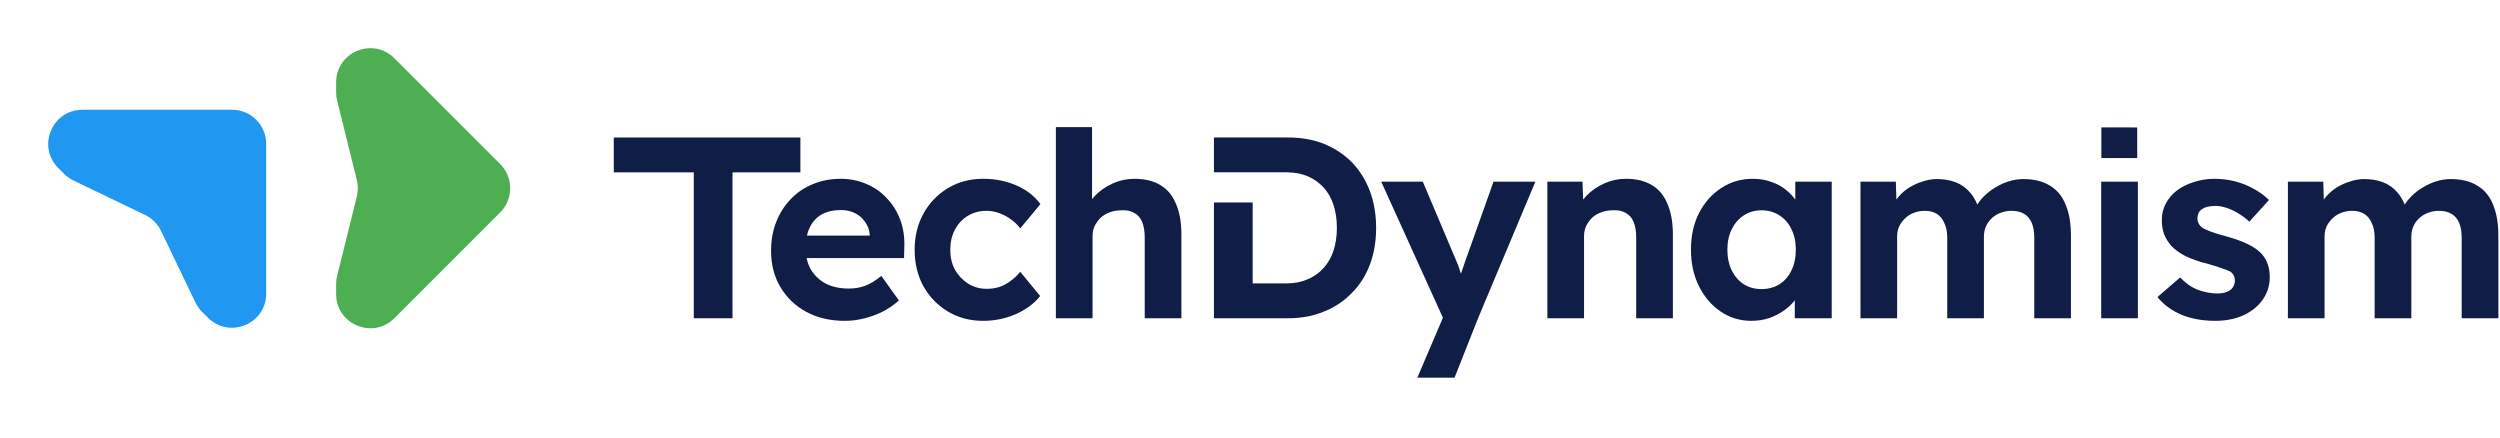 <svg width="268" height="47" viewBox="0 0 268 47" fill="none" xmlns="http://www.w3.org/2000/svg">
<path d="M28.537 15.426C28.537 13.405 26.899 11.767 24.878 11.767H8.832C5.573 11.767 3.941 15.708 6.246 18.013L6.876 18.644C7.168 18.935 7.507 19.176 7.879 19.354L15.55 23.041C16.299 23.401 16.903 24.005 17.263 24.754L20.95 32.425C21.128 32.797 21.369 33.136 21.66 33.428L22.291 34.058C24.596 36.363 28.537 34.731 28.537 31.471V15.426Z" fill="#2097F1"/>
<path d="M53.624 22.765C55.052 21.337 55.052 19.02 53.624 17.591L42.278 6.246C39.973 3.941 36.032 5.573 36.032 8.832V9.901C36.032 10.198 36.068 10.494 36.14 10.782L38.253 19.297C38.396 19.876 38.396 20.481 38.253 21.059L36.14 29.575C36.068 29.863 36.032 30.159 36.032 30.456V31.524C36.032 34.784 39.973 36.416 42.278 34.111L53.624 22.765Z" fill="#4EAE52"/>
<path d="M245.262 34.117V19.472H249.054L249.137 22.268L248.556 22.379C248.759 21.899 249.027 21.466 249.359 21.078C249.691 20.691 250.079 20.358 250.522 20.081C250.983 19.805 251.463 19.592 251.961 19.445C252.459 19.279 252.958 19.196 253.456 19.196C254.213 19.196 254.896 19.316 255.505 19.555C256.114 19.795 256.63 20.174 257.055 20.691C257.479 21.189 257.812 21.853 258.052 22.684L257.443 22.628L257.636 22.185C257.876 21.742 258.181 21.346 258.55 20.995C258.919 20.626 259.334 20.312 259.796 20.054C260.257 19.777 260.737 19.565 261.235 19.417C261.733 19.269 262.223 19.196 262.702 19.196C263.847 19.196 264.797 19.426 265.554 19.888C266.311 20.331 266.873 21.004 267.243 21.909C267.63 22.813 267.824 23.92 267.824 25.231V31V34.117H263.893V25.507C263.893 24.843 263.801 24.299 263.616 23.874C263.431 23.45 263.164 23.136 262.813 22.933C262.462 22.711 262.01 22.601 261.457 22.601C261.032 22.601 260.635 22.674 260.266 22.822C259.916 22.951 259.602 23.145 259.325 23.404C259.067 23.643 258.864 23.93 258.716 24.262C258.568 24.594 258.495 24.963 258.495 25.369V34.117H254.563V25.48C254.563 24.871 254.462 24.354 254.259 23.93C254.074 23.486 253.807 23.154 253.456 22.933C253.105 22.711 252.672 22.601 252.155 22.601C251.73 22.601 251.334 22.674 250.965 22.822C250.614 22.951 250.309 23.145 250.051 23.404C249.793 23.643 249.58 23.93 249.414 24.262C249.267 24.594 249.193 24.954 249.193 25.341V34.117H245.262Z" fill="#0F1D47"/>
<path d="M237.476 34.394C236.11 34.394 234.892 34.172 233.822 33.729C232.77 33.268 231.921 32.64 231.275 31.847L233.711 29.743C234.283 30.352 234.92 30.795 235.621 31.072C236.323 31.33 237.024 31.459 237.725 31.459C238.002 31.459 238.251 31.432 238.473 31.376C238.713 31.302 238.916 31.21 239.082 31.099C239.248 30.97 239.368 30.823 239.442 30.656C239.534 30.472 239.58 30.278 239.58 30.075C239.58 29.669 239.414 29.346 239.082 29.106C238.897 29.014 238.611 28.903 238.223 28.774C237.836 28.626 237.338 28.469 236.729 28.303C235.787 28.063 234.985 27.787 234.32 27.473C233.674 27.141 233.157 26.771 232.77 26.366C232.438 25.978 232.179 25.563 231.995 25.12C231.829 24.658 231.746 24.151 231.746 23.597C231.746 22.933 231.893 22.333 232.188 21.798C232.484 21.244 232.89 20.773 233.407 20.386C233.942 19.998 234.551 19.703 235.234 19.5C235.917 19.279 236.636 19.168 237.393 19.168C238.15 19.168 238.888 19.26 239.608 19.445C240.327 19.629 240.992 19.897 241.601 20.247C242.228 20.58 242.773 20.976 243.234 21.438L241.13 23.763C240.798 23.45 240.42 23.163 239.995 22.905C239.589 22.647 239.165 22.444 238.722 22.296C238.279 22.148 237.882 22.075 237.531 22.075C237.218 22.075 236.932 22.102 236.673 22.158C236.433 22.213 236.23 22.296 236.064 22.407C235.898 22.517 235.769 22.665 235.677 22.85C235.603 23.016 235.566 23.2 235.566 23.403C235.566 23.606 235.612 23.8 235.704 23.985C235.815 24.169 235.963 24.326 236.147 24.455C236.35 24.566 236.646 24.695 237.033 24.843C237.439 24.991 237.984 25.157 238.666 25.341C239.552 25.581 240.3 25.849 240.909 26.144C241.536 26.439 242.035 26.781 242.404 27.168C242.717 27.5 242.948 27.879 243.096 28.303C243.243 28.728 243.317 29.198 243.317 29.715C243.317 30.619 243.059 31.432 242.542 32.151C242.044 32.853 241.352 33.406 240.466 33.812C239.58 34.2 238.583 34.394 237.476 34.394Z" fill="#0F1D47"/>
<path d="M225.249 34.117V19.472H229.18V34.117H225.249ZM227.675 16.942C226.918 16.942 225.266 16.942 225.266 16.942C225.266 16.942 225.266 16.469 225.266 15.786C225.266 15.159 225.266 13.655 225.266 13.655C225.266 13.655 226.936 13.655 227.675 13.655C228.431 13.655 229.108 13.679 229.108 13.655C229.108 13.655 229.108 15.122 229.108 15.786C229.108 16.432 229.108 16.942 229.108 16.942C229.108 16.942 228.413 16.942 227.675 16.942Z" fill="#0F1D47"/>
<path d="M199.442 34.117V19.472H203.235L203.318 22.268L202.737 22.379C202.94 21.899 203.207 21.466 203.54 21.078C203.872 20.691 204.259 20.358 204.702 20.081C205.164 19.805 205.644 19.592 206.142 19.445C206.64 19.279 207.138 19.196 207.637 19.196C208.393 19.196 209.076 19.316 209.685 19.555C210.294 19.795 210.811 20.174 211.236 20.691C211.66 21.189 211.992 21.853 212.232 22.684L211.623 22.628L211.817 22.185C212.057 21.742 212.361 21.346 212.731 20.995C213.1 20.626 213.515 20.312 213.976 20.054C214.438 19.777 214.918 19.565 215.416 19.417C215.914 19.269 216.403 19.196 216.883 19.196C218.027 19.196 218.978 19.426 219.734 19.888C220.491 20.331 221.054 21.004 221.423 21.909C221.811 22.813 222.005 23.92 222.005 25.231V34.117H218.073V25.507C218.073 24.843 217.981 24.299 217.797 23.874C217.612 23.45 217.344 23.136 216.994 22.933C216.643 22.711 216.191 22.601 215.637 22.601C215.213 22.601 214.816 22.674 214.447 22.822C214.096 22.951 213.783 23.145 213.506 23.404C213.247 23.643 213.044 23.93 212.897 24.262C212.749 24.594 212.675 24.963 212.675 25.369V34.117H208.744V25.48C208.744 24.871 208.643 24.354 208.44 23.93C208.255 23.486 207.987 23.154 207.637 22.933C207.286 22.711 206.852 22.601 206.336 22.601C205.911 22.601 205.514 22.674 205.145 22.822C204.795 22.951 204.49 23.145 204.232 23.404C203.973 23.643 203.761 23.93 203.595 24.262C203.447 24.594 203.373 24.954 203.373 25.341V34.117H199.442Z" fill="#0F1D47"/>
<path d="M187.75 34.394C186.532 34.394 185.434 34.062 184.456 33.397C183.477 32.733 182.702 31.828 182.13 30.684C181.558 29.54 181.272 28.23 181.272 26.753C181.272 25.277 181.558 23.976 182.13 22.85C182.721 21.705 183.514 20.81 184.511 20.164C185.508 19.5 186.643 19.168 187.916 19.168C188.636 19.168 189.291 19.279 189.882 19.5C190.491 19.703 191.017 19.989 191.46 20.358C191.921 20.727 192.309 21.152 192.622 21.632C192.936 22.111 193.157 22.628 193.287 23.182L192.456 23.043V19.472H196.36V34.117H192.401V30.601L193.287 30.518C193.139 31.035 192.899 31.524 192.567 31.985C192.235 32.447 191.819 32.862 191.321 33.231C190.841 33.582 190.297 33.868 189.688 34.089C189.079 34.292 188.433 34.394 187.75 34.394ZM188.83 30.989C189.568 30.989 190.214 30.813 190.767 30.463C191.321 30.112 191.746 29.623 192.041 28.995C192.355 28.349 192.512 27.602 192.512 26.753C192.512 25.922 192.355 25.194 192.041 24.566C191.746 23.939 191.321 23.45 190.767 23.099C190.214 22.73 189.568 22.545 188.83 22.545C188.11 22.545 187.473 22.73 186.919 23.099C186.384 23.45 185.96 23.939 185.646 24.566C185.332 25.194 185.175 25.922 185.175 26.753C185.175 27.602 185.332 28.349 185.646 28.995C185.96 29.623 186.384 30.112 186.919 30.463C187.473 30.813 188.11 30.989 188.83 30.989Z" fill="#0F1D47"/>
<path d="M165.878 34.117V19.472H169.643L169.753 22.462L168.978 22.794C169.181 22.13 169.541 21.53 170.058 20.995C170.593 20.441 171.23 19.998 171.968 19.666C172.706 19.334 173.481 19.168 174.293 19.168C175.401 19.168 176.324 19.389 177.062 19.832C177.819 20.275 178.381 20.949 178.751 21.853C179.138 22.739 179.332 23.837 179.332 25.147V34.117H175.401V25.452C175.401 24.788 175.309 24.234 175.124 23.791C174.939 23.348 174.653 23.025 174.266 22.822C173.897 22.601 173.435 22.508 172.882 22.545C172.439 22.545 172.023 22.619 171.636 22.767C171.267 22.896 170.944 23.09 170.667 23.348C170.409 23.606 170.196 23.902 170.03 24.234C169.883 24.566 169.809 24.926 169.809 25.314V34.117H165.878C166.118 34.117 165.545 34.117 165.878 34.117Z" fill="#0F1D47"/>
<path d="M151.941 40.484L155.152 32.954L155.208 35.224L148.065 19.472H152.522L156.094 27.916C156.241 28.23 156.38 28.599 156.509 29.023C156.657 29.429 156.777 29.826 156.869 30.214L156.204 30.491C156.315 30.177 156.444 29.817 156.592 29.411C156.74 29.005 156.887 28.571 157.035 28.11L160.108 19.472H164.593L158.447 34.117L155.928 40.484H151.941Z" fill="#0F1D47"/>
<path d="M130.135 18.469V14.739H138.08C139.501 14.739 140.793 14.97 141.956 15.431C143.118 15.911 144.115 16.575 144.946 17.424C145.776 18.291 146.413 19.316 146.856 20.497C147.299 21.697 147.52 23.007 147.52 24.428C147.52 25.868 147.299 27.178 146.856 28.359C146.413 29.54 145.767 30.555 144.918 31.404C144.087 32.272 143.091 32.936 141.928 33.398C140.784 33.877 139.501 34.117 138.08 34.117H130.135V21.704H134.287V30.38H137.942C138.772 30.38 139.52 30.232 140.184 29.937C140.848 29.66 141.411 29.264 141.873 28.747C142.352 28.23 142.712 27.602 142.952 26.864C143.192 26.144 143.312 25.332 143.312 24.428C143.312 23.524 143.192 22.702 142.952 21.964C142.712 21.226 142.352 20.599 141.873 20.082C141.411 19.583 140.848 19.187 140.184 18.891C139.533 18.62 138.803 18.482 137.993 18.476V18.469H130.135Z" fill="#0F1D47"/>
<path d="M113.191 34.117V13.631H117.067V22.462L116.291 22.794C116.494 22.13 116.854 21.53 117.371 20.995C117.906 20.441 118.543 19.998 119.281 19.666C120.02 19.334 120.795 19.168 121.607 19.168C122.714 19.168 123.637 19.389 124.375 19.832C125.132 20.275 125.695 20.949 126.064 21.853C126.451 22.739 126.645 23.837 126.645 25.148V34.117H122.714V25.452C122.714 24.788 122.622 24.234 122.437 23.791C122.253 23.348 121.967 23.025 121.579 22.822C121.21 22.601 120.749 22.508 120.195 22.545C119.752 22.545 119.337 22.619 118.949 22.767C118.58 22.896 118.257 23.09 117.98 23.348C117.722 23.606 117.51 23.902 117.343 24.234C117.196 24.566 117.122 24.926 117.122 25.314V34.117C117.122 34.117 113.523 34.117 113.191 34.117Z" fill="#0F1D47"/>
<path d="M105.385 34.394C103.982 34.394 102.727 34.062 101.62 33.397C100.513 32.733 99.636 31.828 98.99 30.684C98.363 29.54 98.049 28.239 98.049 26.781C98.049 25.341 98.363 24.049 98.99 22.905C99.636 21.742 100.513 20.829 101.62 20.164C102.727 19.5 103.982 19.168 105.385 19.168C106.695 19.168 107.895 19.408 108.984 19.887C110.073 20.367 110.922 21.032 111.531 21.881L109.371 24.483C109.113 24.132 108.79 23.819 108.403 23.542C108.015 23.246 107.59 23.016 107.129 22.85C106.686 22.683 106.225 22.601 105.745 22.601C104.988 22.601 104.315 22.785 103.724 23.154C103.152 23.505 102.7 23.994 102.367 24.621C102.035 25.249 101.869 25.969 101.869 26.781C101.869 27.574 102.035 28.285 102.367 28.912C102.718 29.521 103.189 30.02 103.779 30.407C104.37 30.776 105.034 30.961 105.773 30.961C106.252 30.961 106.705 30.896 107.129 30.767C107.554 30.619 107.95 30.407 108.319 30.13C108.707 29.854 109.058 29.521 109.371 29.134L111.503 31.736C110.876 32.53 110.008 33.176 108.901 33.674C107.793 34.154 106.622 34.394 105.385 34.394Z" fill="#0F1D47"/>
<path d="M90.576 34.394C88.989 34.394 87.604 34.071 86.423 33.425C85.242 32.779 84.319 31.893 83.655 30.767C82.99 29.641 82.658 28.349 82.658 26.892C82.658 25.766 82.843 24.732 83.212 23.791C83.581 22.85 84.098 22.038 84.762 21.355C85.427 20.653 86.211 20.118 87.115 19.749C88.038 19.361 89.035 19.168 90.105 19.168C91.102 19.168 92.025 19.352 92.874 19.721C93.722 20.072 94.451 20.58 95.061 21.244C95.688 21.89 96.168 22.656 96.5 23.542C96.832 24.428 96.98 25.396 96.943 26.448L96.915 27.667H85.15L84.513 25.258H93.676L93.233 25.756V25.147C93.196 24.649 93.03 24.197 92.735 23.791C92.458 23.385 92.098 23.071 91.655 22.85C91.213 22.628 90.714 22.517 90.16 22.517C89.348 22.517 88.656 22.674 88.084 22.988C87.531 23.302 87.106 23.763 86.811 24.372C86.516 24.981 86.368 25.72 86.368 26.587C86.368 27.473 86.552 28.239 86.921 28.885C87.309 29.531 87.844 30.038 88.527 30.407C89.228 30.758 90.05 30.933 90.991 30.933C91.637 30.933 92.228 30.832 92.763 30.629C93.298 30.426 93.87 30.075 94.479 29.577L96.362 32.207C95.826 32.687 95.236 33.093 94.59 33.425C93.944 33.739 93.279 33.978 92.597 34.145C91.914 34.311 91.24 34.394 90.576 34.394Z" fill="#0F1D47"/>
<path d="M74.373 34.117V18.476H65.798V14.739H85.802V18.476H78.525V34.117H74.373Z" fill="#0F1D47"/>
</svg>

